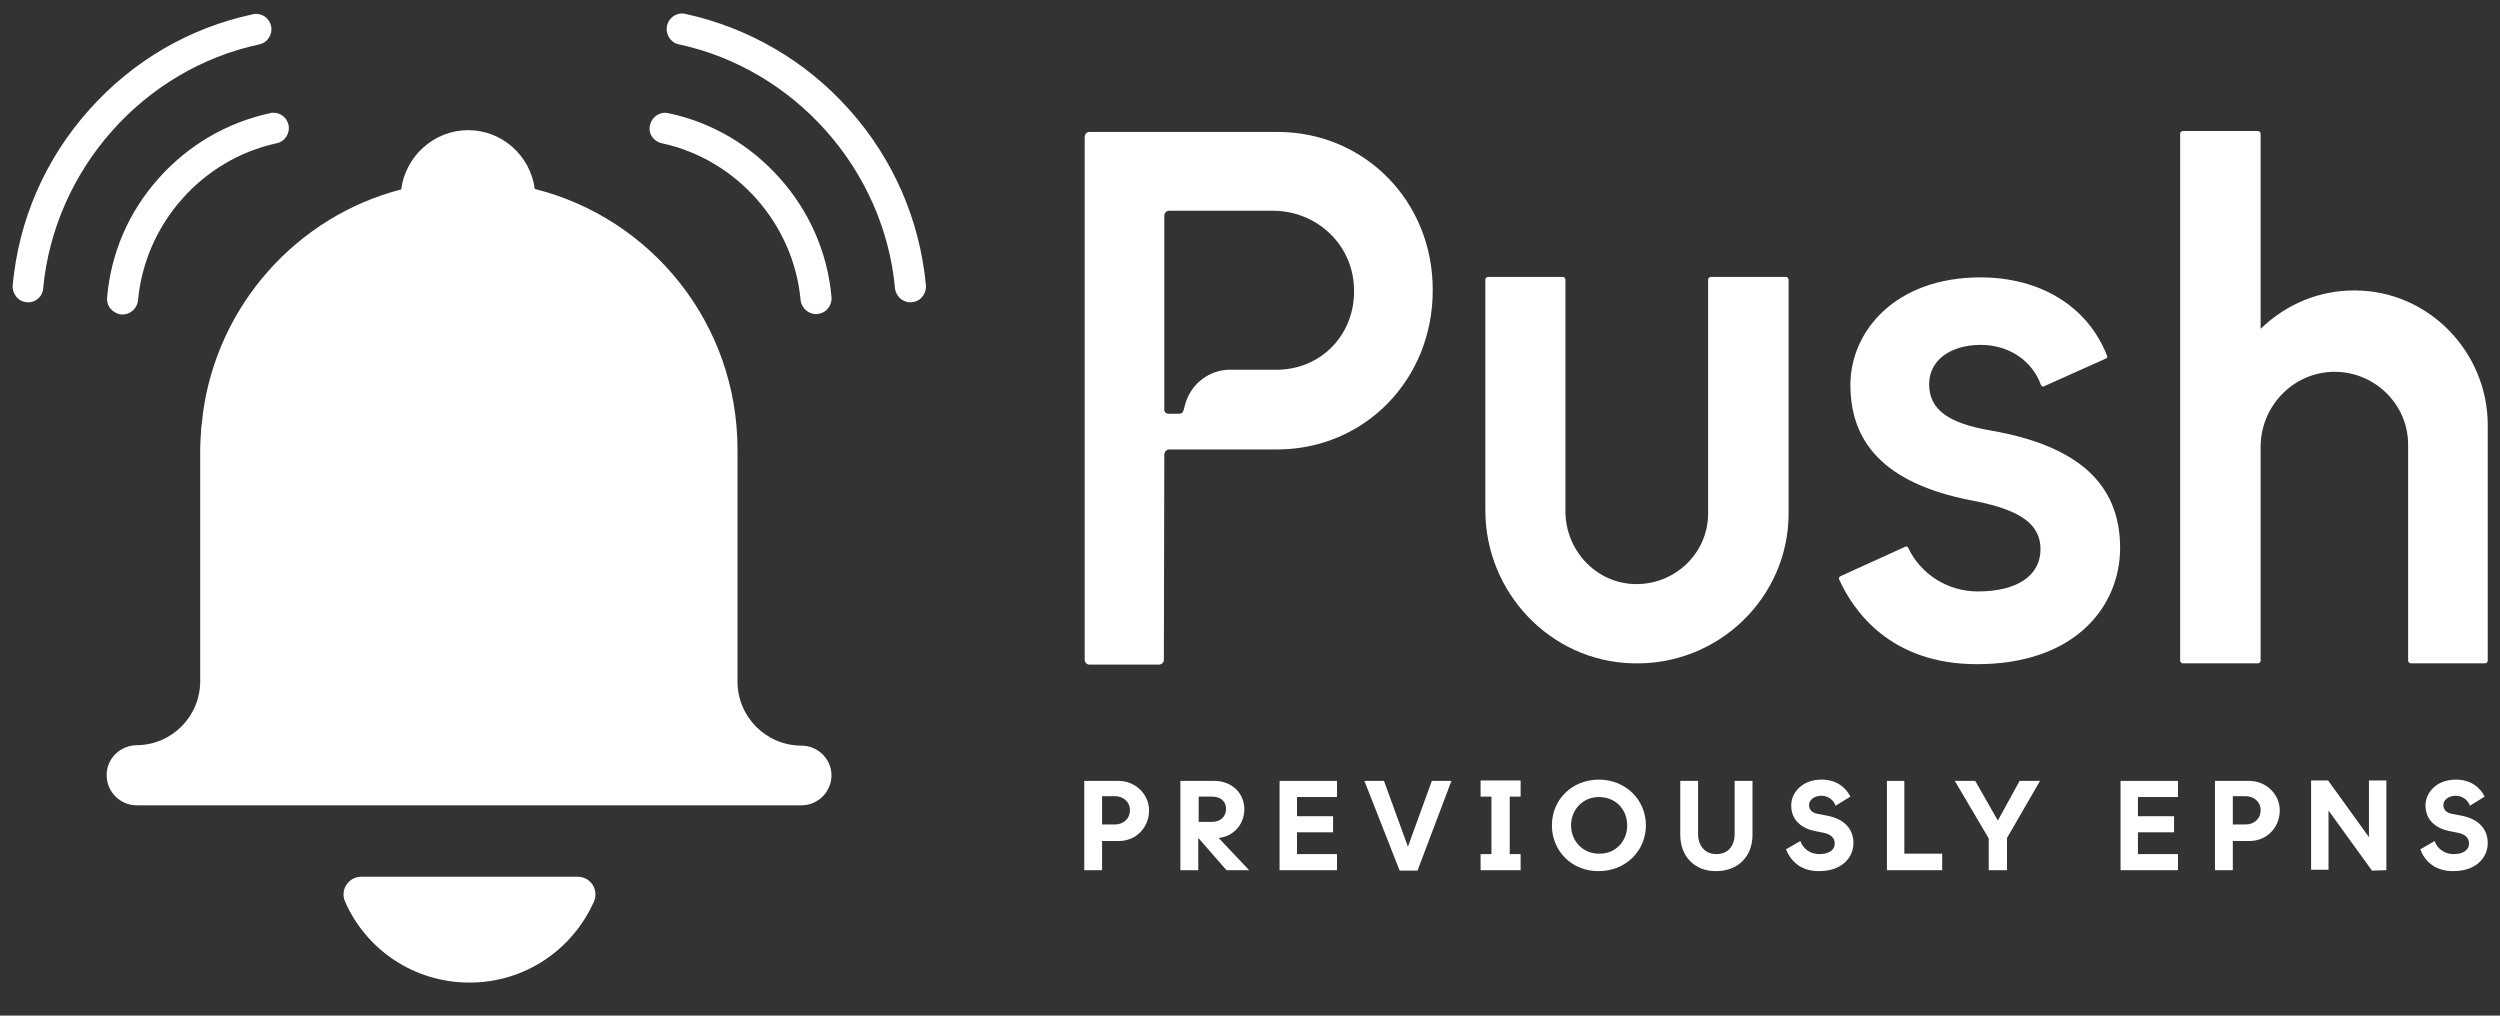 <svg width="64" height="26" viewBox="0 0 64 26" fill="none" xmlns="http://www.w3.org/2000/svg">
<rect x="0" y="0" width="64" height="26" fill="#333333" stroke="none"/>
<g clip-path="url(#clip0_6862_9508)">
<path d="M12.019 25.154C13.445 25.154 14.659 24.307 15.205 23.08C15.338 22.779 15.116 22.445 14.793 22.445H9.246C8.923 22.445 8.7 22.779 8.834 23.08C9.369 24.307 10.594 25.154 12.019 25.154Z" fill="white"/>
<path d="M20.517 19.088C19.615 19.088 18.88 18.352 18.88 17.449V11.505C18.88 8.283 16.675 5.584 13.69 4.837C13.579 3.99 12.855 3.332 11.986 3.332C11.117 3.332 10.382 3.99 10.271 4.849C7.598 5.54 5.56 7.815 5.192 10.602C5.192 10.647 5.181 10.68 5.181 10.725C5.17 10.781 5.17 10.836 5.159 10.892C5.148 10.948 5.148 11.004 5.148 11.059C5.148 11.104 5.136 11.149 5.136 11.193C5.136 11.283 5.125 11.383 5.125 11.483C5.125 11.494 5.125 11.505 5.125 11.505V17.438C5.125 18.341 4.401 19.066 3.51 19.077C3.087 19.077 2.731 19.411 2.731 19.835V19.846C2.731 20.27 3.076 20.616 3.499 20.616H20.517C20.94 20.616 21.286 20.27 21.286 19.846C21.286 19.434 20.94 19.088 20.517 19.088Z" fill="white"/>
<path d="M16.942 3.667C18.858 4.079 20.317 5.73 20.495 7.681C20.517 7.893 20.707 8.06 20.929 8.038C21.029 8.027 21.13 7.982 21.197 7.893C21.263 7.815 21.297 7.703 21.286 7.603C21.186 6.466 20.718 5.406 19.96 4.559C19.203 3.711 18.223 3.132 17.109 2.897C17.087 2.897 17.053 2.886 17.031 2.886C16.853 2.886 16.686 3.009 16.641 3.198C16.586 3.421 16.73 3.622 16.942 3.667Z" fill="white"/>
<path d="M17.377 1.135C20.35 1.771 22.633 4.347 22.912 7.38C22.934 7.592 23.123 7.759 23.346 7.737C23.446 7.726 23.547 7.681 23.613 7.592C23.68 7.514 23.714 7.402 23.703 7.302C23.547 5.629 22.867 4.068 21.742 2.808C20.629 1.559 19.17 0.712 17.544 0.355C17.521 0.355 17.488 0.344 17.466 0.344C17.287 0.344 17.12 0.466 17.076 0.656C17.031 0.879 17.165 1.091 17.377 1.135Z" fill="white"/>
<path d="M7.085 3.667C7.297 3.622 7.431 3.41 7.386 3.198C7.342 3.009 7.186 2.886 6.996 2.886C6.974 2.886 6.941 2.886 6.918 2.897C5.816 3.132 4.825 3.711 4.067 4.559C3.299 5.417 2.842 6.466 2.742 7.614C2.731 7.715 2.764 7.826 2.831 7.904C2.898 7.982 2.998 8.038 3.098 8.049C3.321 8.071 3.51 7.904 3.533 7.692C3.711 5.73 5.17 4.079 7.085 3.667Z" fill="white"/>
<path d="M6.64 1.136C6.852 1.091 6.985 0.879 6.941 0.667C6.896 0.478 6.74 0.355 6.551 0.355C6.529 0.355 6.495 0.355 6.473 0.366C4.847 0.712 3.399 1.559 2.285 2.808C1.16 4.068 0.481 5.618 0.325 7.302C0.314 7.402 0.347 7.503 0.414 7.592C0.481 7.681 0.581 7.726 0.682 7.737C0.904 7.759 1.094 7.592 1.105 7.38C1.394 4.336 3.666 1.771 6.64 1.136Z" fill="white"/>
<path d="M60.3 7.436C59.387 7.425 58.529 7.781 57.872 8.417V3.421C57.872 3.388 57.839 3.354 57.806 3.354H55.879C55.845 3.354 55.812 3.388 55.812 3.421V16.914C55.812 16.947 55.845 16.981 55.879 16.981H57.806C57.839 16.981 57.872 16.947 57.872 16.914V11.439C57.872 10.435 58.652 9.577 59.666 9.521C60.746 9.465 61.648 10.324 61.648 11.383V16.914C61.648 16.947 61.681 16.981 61.715 16.981H63.619C63.653 16.981 63.686 16.947 63.686 16.914V10.881C63.686 9.019 62.182 7.447 60.3 7.436Z" fill="white"/>
<path d="M45.721 7.09H43.795C43.761 7.09 43.728 7.124 43.728 7.157V13.145C43.728 14.171 42.859 14.996 41.812 14.951C40.832 14.907 40.075 14.07 40.075 13.089V7.157C40.075 7.124 40.041 7.09 40.008 7.09H38.092C38.059 7.09 38.025 7.124 38.025 7.157V13.067C38.025 15.152 39.674 16.925 41.79 16.981C43.984 17.048 45.788 15.297 45.788 13.145V7.157C45.777 7.112 45.755 7.09 45.721 7.09Z" fill="white"/>
<path d="M47.08 14.829C47.448 15.643 48.394 17.003 50.611 17.003C53.139 17.003 54.275 15.509 54.275 14.026C54.275 12.398 53.206 11.416 50.989 11.026C49.864 10.837 49.386 10.48 49.386 9.833C49.386 9.231 49.92 8.829 50.711 8.829C51.424 8.829 52.025 9.231 52.248 9.855C52.248 9.866 52.259 9.878 52.281 9.889C52.304 9.9 52.304 9.9 52.326 9.889L53.919 9.175C53.941 9.164 53.952 9.131 53.941 9.108C53.451 7.848 52.237 7.101 50.7 7.101C48.517 7.101 47.37 8.484 47.37 9.855C47.37 11.472 48.428 12.442 50.588 12.833C51.747 13.067 52.237 13.435 52.237 14.059C52.237 14.739 51.635 15.141 50.633 15.141C49.864 15.141 49.174 14.706 48.851 14.026C48.84 14.003 48.829 13.992 48.806 13.992C48.795 13.992 48.795 13.992 48.784 13.992L47.114 14.751C47.08 14.773 47.069 14.795 47.08 14.829Z" fill="white"/>
<path d="M32.702 3.377H27.89C27.823 3.377 27.768 3.432 27.768 3.511V16.891C27.768 16.958 27.823 17.014 27.89 17.014H29.672C29.739 17.014 29.795 16.958 29.795 16.891L29.806 11.639C29.806 11.572 29.862 11.506 29.928 11.506H32.691C34.929 11.506 36.678 9.721 36.678 7.436C36.689 5.15 34.929 3.377 32.702 3.377ZM32.735 9.465H31.488C30.964 9.465 30.508 9.811 30.352 10.312L30.296 10.513C30.285 10.558 30.24 10.591 30.196 10.591H29.906C29.851 10.591 29.806 10.547 29.806 10.491V5.518C29.806 5.451 29.862 5.395 29.928 5.395H32.59C33.637 5.395 34.539 6.164 34.651 7.213C34.784 8.439 33.916 9.432 32.735 9.465Z" fill="white"/>
<path d="M27.757 22.277V19.991H28.637C29.06 19.991 29.416 20.326 29.416 20.75C29.416 21.162 29.104 21.53 28.637 21.53H28.213V22.277H27.757ZM28.213 21.107H28.536C28.759 21.107 28.926 20.962 28.926 20.739C28.926 20.527 28.759 20.382 28.536 20.382H28.213V21.107Z" fill="white"/>
<path d="M31.978 22.277H31.399L30.686 21.463H30.675V22.277H30.218V19.991H31.087C31.532 19.991 31.855 20.304 31.855 20.716C31.855 21.084 31.599 21.408 31.198 21.452L31.978 22.277ZM30.686 20.393V21.04H31.031C31.232 21.04 31.387 20.917 31.387 20.705C31.387 20.504 31.232 20.393 31.031 20.393H30.686Z" fill="white"/>
<path d="M32.757 22.277V19.991H34.227V20.404H33.203V20.895H34.127V21.307H33.203V21.865H34.227V22.277H32.757Z" fill="white"/>
<path d="M35.831 22.288L34.929 19.991H35.43L36.043 21.675L36.655 19.991H37.157L36.288 22.288H35.831Z" fill="white"/>
<path d="M38.928 20.393H38.649V21.865H38.928V22.277H37.903V21.865H38.181V20.393H37.903V19.98H38.928V20.393Z" fill="white"/>
<path d="M39.729 21.129C39.729 20.46 40.253 19.958 40.932 19.958C41.612 19.958 42.135 20.471 42.135 21.129C42.135 21.787 41.612 22.3 40.932 22.3C40.253 22.311 39.729 21.798 39.729 21.129ZM41.656 21.129C41.656 20.716 41.355 20.404 40.932 20.404C40.52 20.404 40.219 20.727 40.219 21.129C40.219 21.53 40.52 21.854 40.932 21.854C41.355 21.865 41.656 21.541 41.656 21.129Z" fill="white"/>
<path d="M43.015 21.374V19.991H43.471V21.352C43.471 21.653 43.65 21.865 43.939 21.865C44.229 21.865 44.407 21.664 44.407 21.352V19.991H44.864V21.374C44.864 21.932 44.485 22.3 43.939 22.3C43.394 22.311 43.015 21.932 43.015 21.374Z" fill="white"/>
<path d="M45.721 21.742L46.089 21.53C46.145 21.698 46.312 21.865 46.579 21.865C46.813 21.865 46.969 21.764 46.969 21.597C46.969 21.441 46.857 21.352 46.679 21.318L46.456 21.274C46.133 21.207 45.855 21.006 45.855 20.616C45.855 20.315 46.111 19.958 46.635 19.958C47.002 19.958 47.247 20.148 47.37 20.393L46.991 20.627C46.946 20.493 46.813 20.371 46.623 20.371C46.445 20.371 46.312 20.482 46.312 20.605C46.312 20.739 46.401 20.817 46.557 20.839L46.791 20.884C47.225 20.973 47.448 21.229 47.448 21.586C47.448 21.954 47.147 22.3 46.579 22.3C46.067 22.311 45.822 21.999 45.721 21.742Z" fill="white"/>
<path d="M48.305 22.277V19.991H48.751V21.854H49.72V22.277H48.305Z" fill="white"/>
<path d="M50.911 22.277V21.463L50.043 19.991H50.566L51.145 21.006L51.702 19.991H52.225L51.379 21.452V22.277H50.911Z" fill="white"/>
<path d="M54.286 22.277V19.991H55.756V20.404H54.731V20.895H55.656V21.307H54.731V21.865H55.756V22.277H54.286Z" fill="white"/>
<path d="M56.703 22.277V19.991H57.583C58.006 19.991 58.362 20.326 58.362 20.75C58.362 21.162 58.05 21.53 57.583 21.53H57.16V22.277H56.703ZM57.16 21.107H57.483C57.705 21.107 57.872 20.962 57.872 20.739C57.872 20.527 57.705 20.382 57.483 20.382H57.16V21.107Z" fill="white"/>
<path d="M60.723 22.288L59.61 20.75V22.266H59.164V19.98H59.599L60.645 21.43V19.98H61.091V22.277L60.723 22.288Z" fill="white"/>
<path d="M61.96 21.742L62.327 21.53C62.383 21.698 62.55 21.865 62.817 21.865C63.051 21.865 63.207 21.764 63.207 21.597C63.207 21.441 63.096 21.352 62.917 21.318L62.695 21.274C62.372 21.207 62.093 21.006 62.093 20.616C62.093 20.315 62.349 19.958 62.873 19.958C63.24 19.958 63.486 20.148 63.608 20.393L63.229 20.627C63.185 20.493 63.051 20.371 62.862 20.371C62.684 20.371 62.55 20.482 62.55 20.605C62.55 20.739 62.639 20.817 62.795 20.839L63.029 20.884C63.463 20.973 63.686 21.229 63.686 21.586C63.686 21.954 63.385 22.3 62.817 22.3C62.305 22.311 62.049 21.999 61.96 21.742Z" fill="white"/>
</g>
<defs>
<clipPath id="clip0_6862_9508">
<rect width="63.372" height="25" fill="white" transform="translate(0.314 0.154)"/>
</clipPath>
</defs>
</svg>
